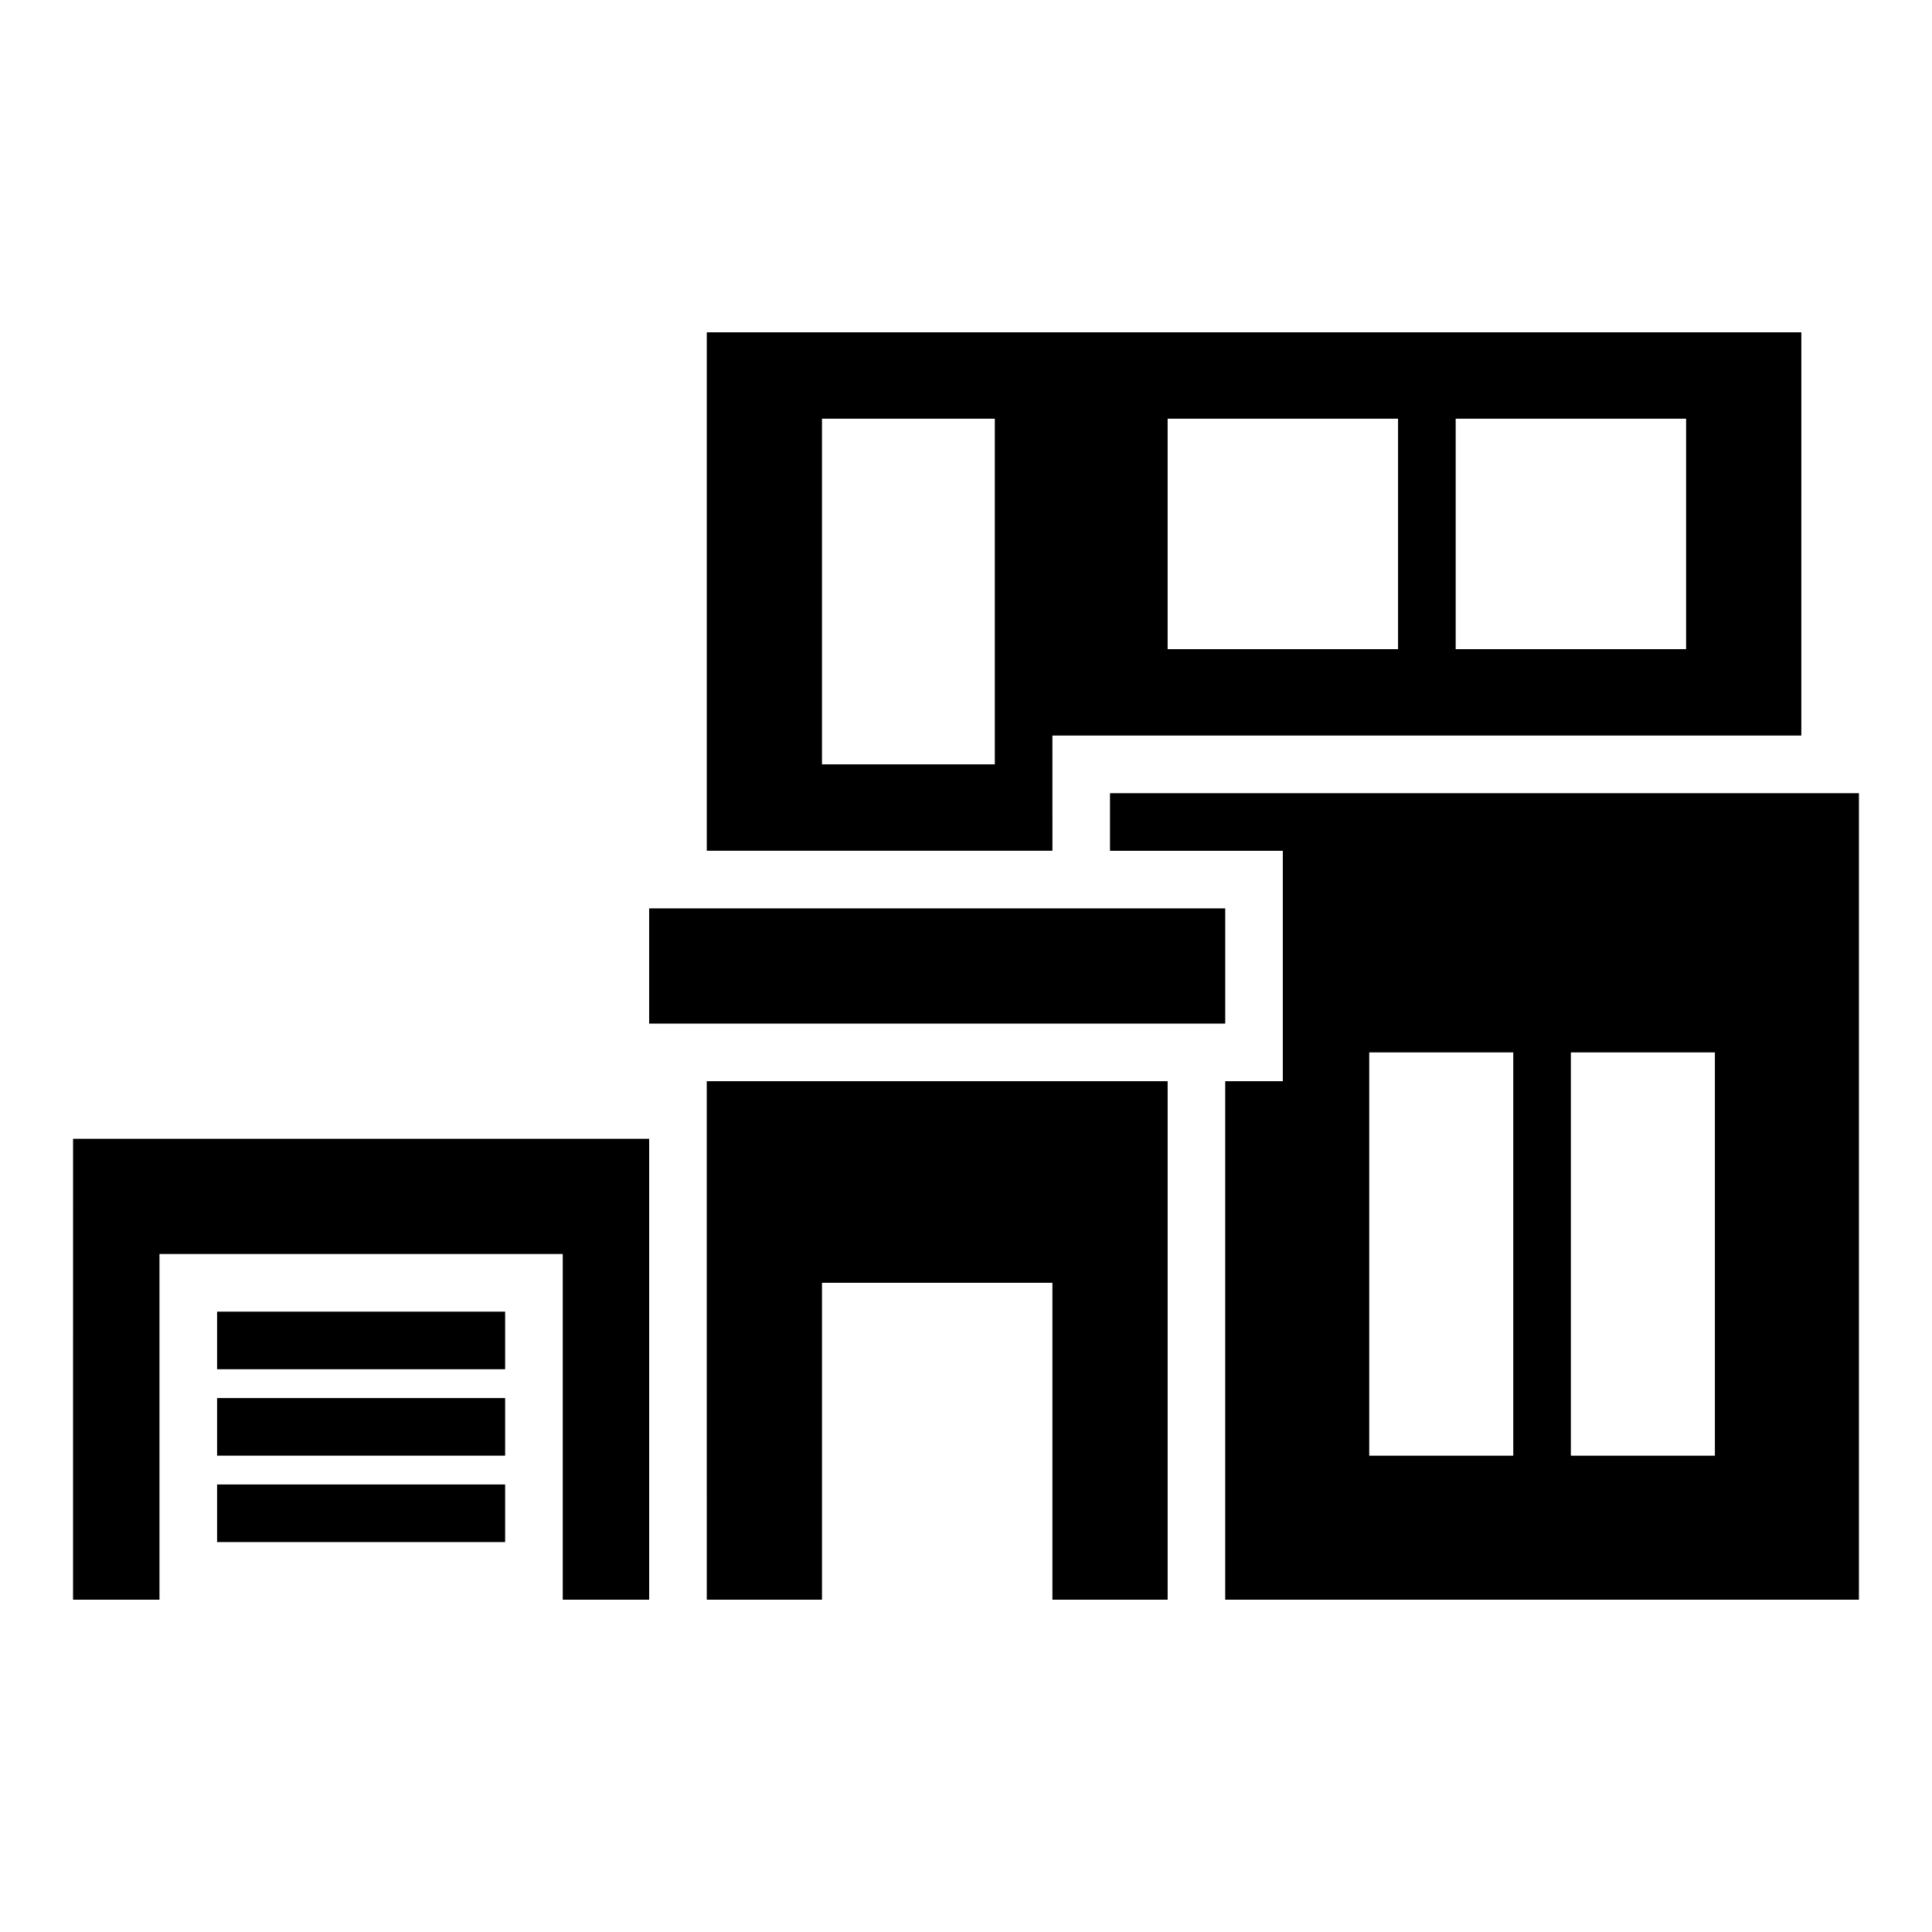 <?xml version="1.0" encoding="UTF-8"?>
<!-- Uploaded to: ICON Repo, www.iconrepo.com, Generator: ICON Repo Mixer Tools -->
<svg fill="#000000" width="800px" height="800px" version="1.1" viewBox="144 144 512 512" xmlns="http://www.w3.org/2000/svg">
 <g>
  <path d="m316.03 384.73h152.67v30.535h-152.67z"/>
  <path d="m438.16 354.2v15.266h45.801v61.066h-15.266v137.4h167.94v-213.73zm106.87 175.57h-38.168v-106.87h38.168zm53.434 0h-38.168v-106.87h38.168z"/>
  <path d="m422.9 338.93h198.47l0.004-106.87h-290.07v137.4h91.602zm106.87-83.969h61.066v61.066h-61.066zm-76.336 0h61.066v61.066h-61.066zm-45.801 91.602h-45.801v-91.602h45.801z"/>
  <path d="m331.3 567.93h30.535v-83.969h61.066v83.969h30.535v-137.4h-122.14z"/>
  <path d="m163.36 567.93h22.902v-91.602h106.87v91.602h22.902v-122.13h-152.67z"/>
  <path d="m201.53 491.6h76.336v15.266h-76.336z"/>
  <path d="m201.53 514.5h76.336v15.266h-76.336z"/>
  <path d="m201.53 537.4h76.336v15.266h-76.336z"/>
 </g>
</svg>